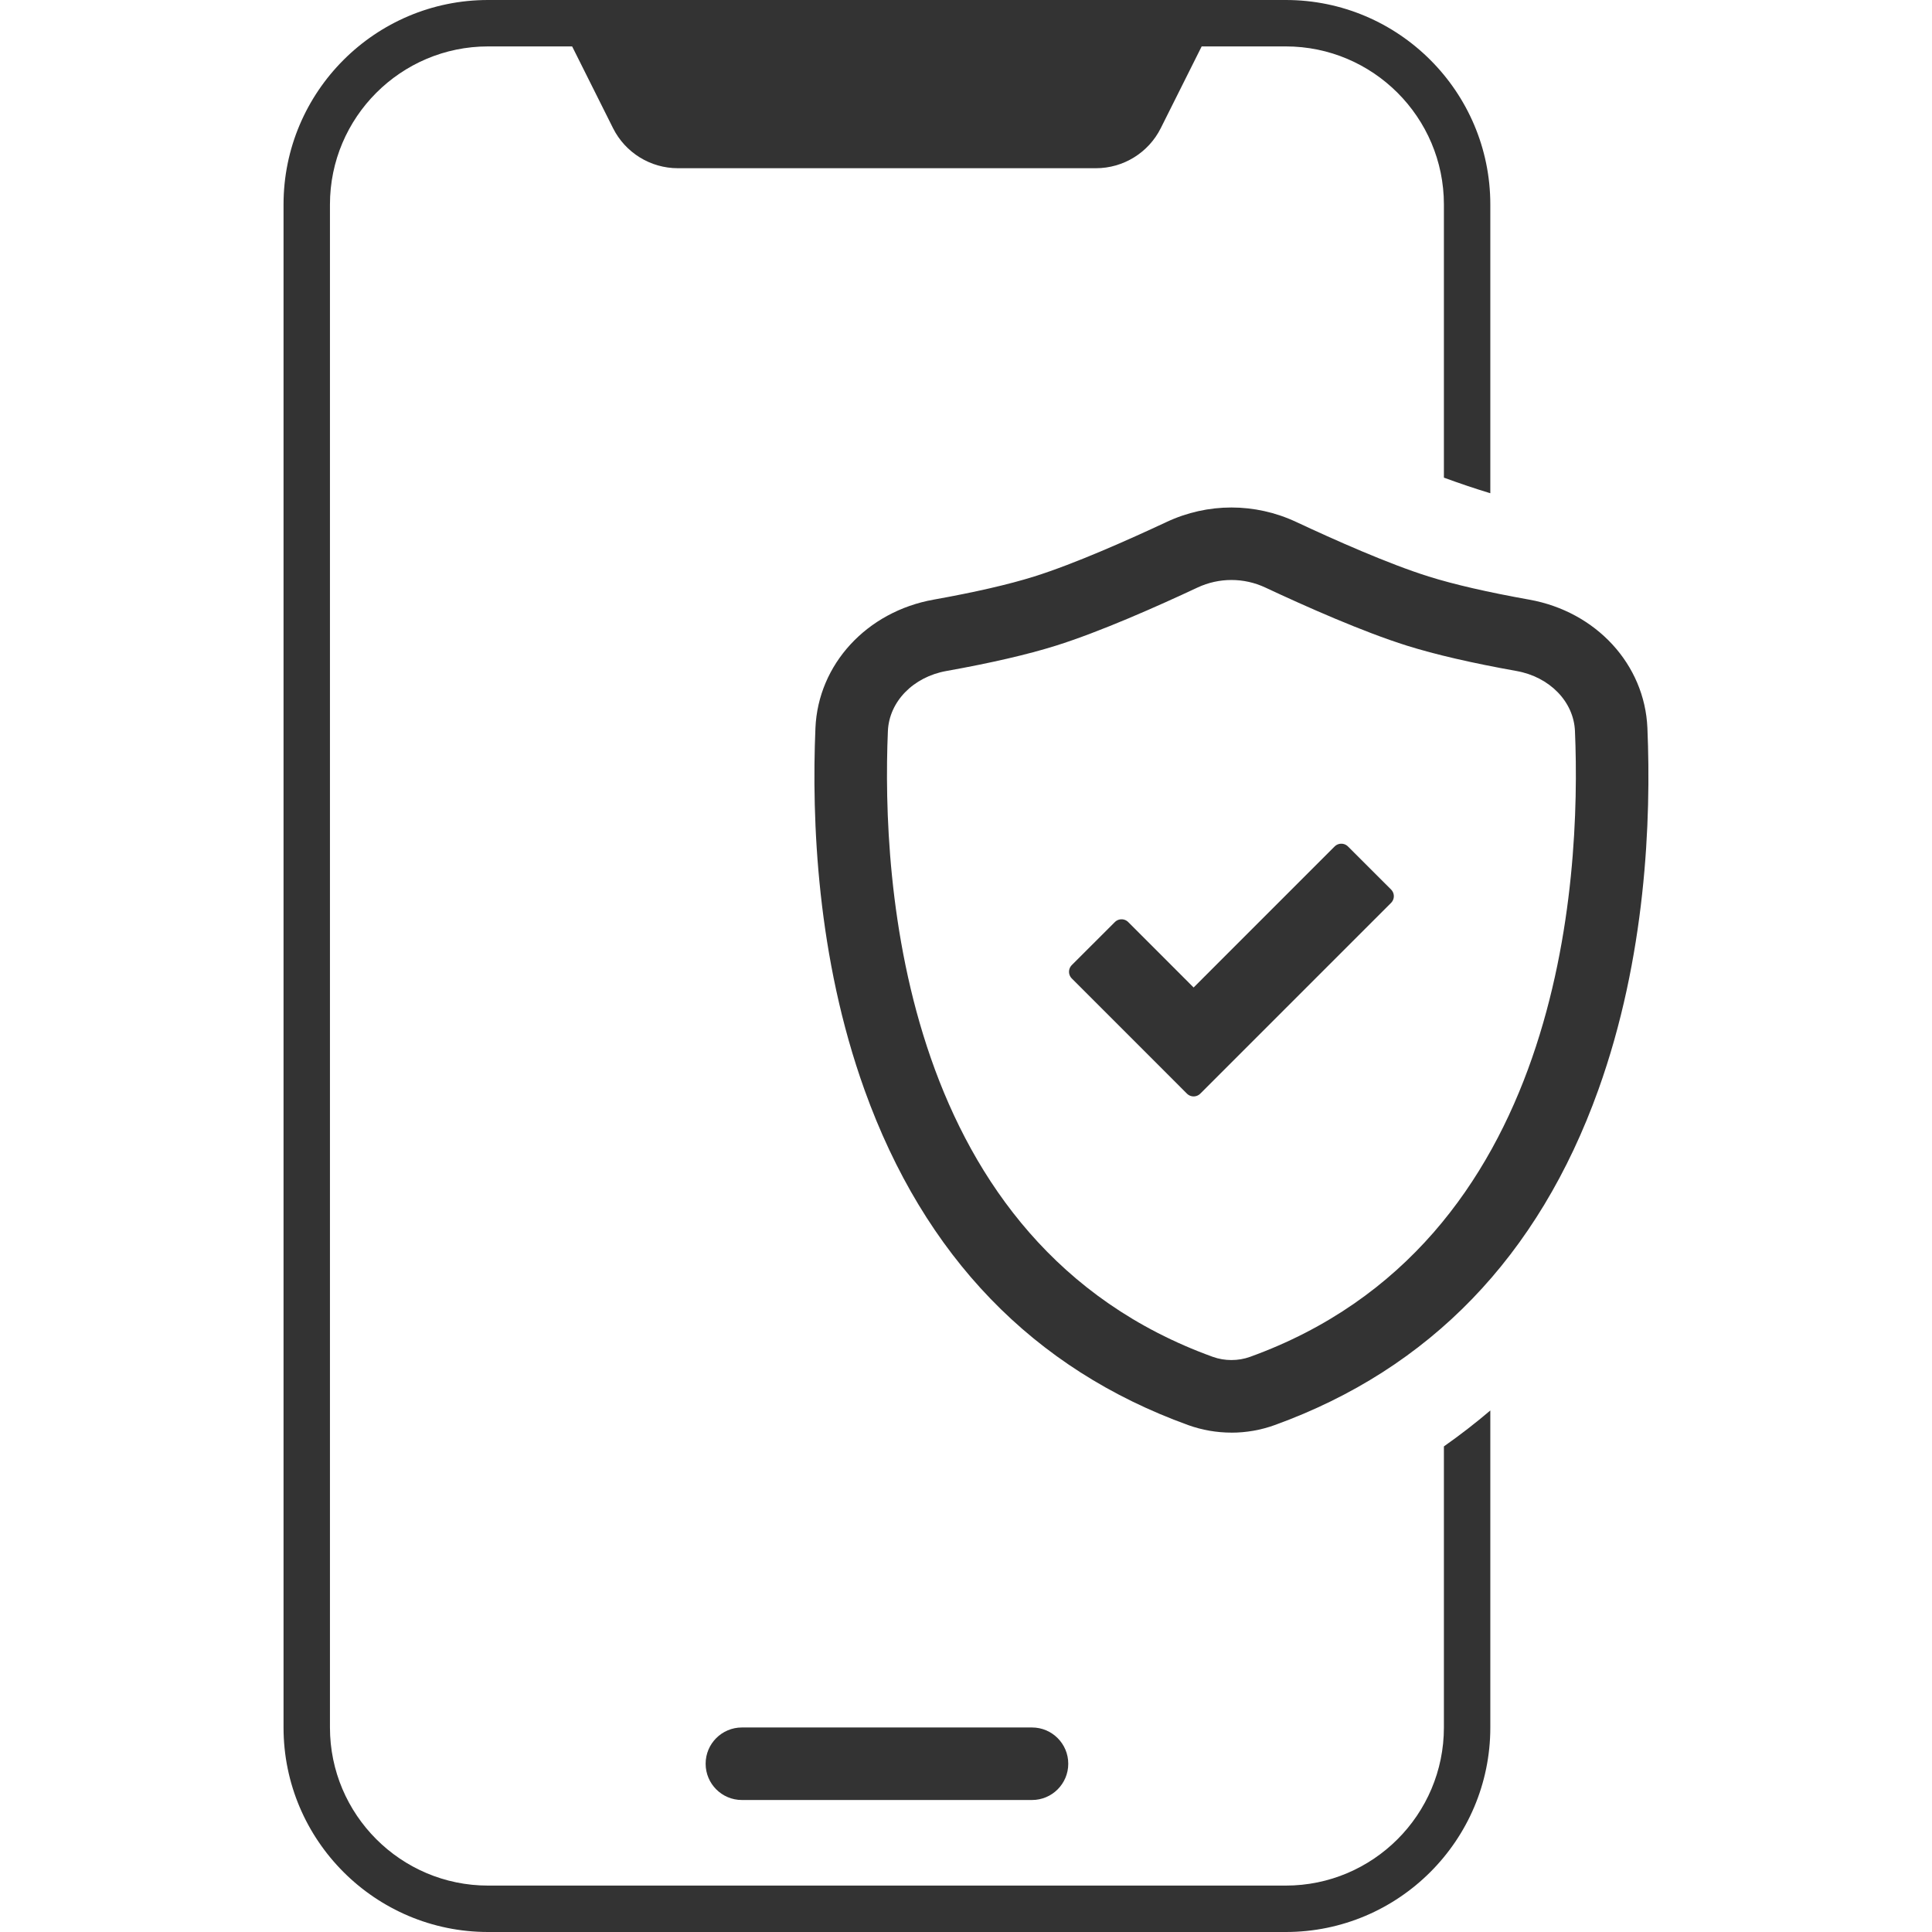 <?xml version="1.0" encoding="UTF-8"?>
<svg id="Camada_1" xmlns="http://www.w3.org/2000/svg" version="1.1" viewBox="0 0 512 512">
  <!-- Generator: Adobe Illustrator 29.8.3, SVG Export Plug-In . SVG Version: 2.1.1 Build 3)  -->
  <defs>
    <style>
      .st0, .st1 {
        fill: #333;
      }

      .st1 {
        stroke: #333;
        stroke-linecap: round;
        stroke-linejoin: round;
        stroke-width: 5px;
      }
    </style>
  </defs>
  <path class="st0" d="M148.56,6.15h172.97l-13.91,27.81c-3.26,6.51-9.91,10.62-17.19,10.62h-110.78c-7.28,0-13.93-4.11-17.19-10.62l-13.91-27.81Z"/>
  <path class="st0" d="M196.61,457.8h76.88c5.31,0,9.61,4.3,9.61,9.61h0c0,5.31-4.3,9.61-9.61,9.61h-76.88c-5.31,0-9.61-4.3-9.61-9.61h0c0-5.31,4.3-9.61,9.61-9.61Z"/>
  <path class="st0" d="M382.65,383.31v74.49c0,23.1-18.8,41.9-41.9,41.9h-211.41c-23.1,0-41.9-18.8-41.9-41.9V54.2c0-23.1,18.8-41.9,41.9-41.9h211.41c23.1,0,41.9,18.8,41.9,41.9v72.38c4.15,1.52,8.17,2.88,11.9,4.01.13.04.27.08.4.12V54.2c0-29.89-24.31-54.2-54.2-54.2h-211.41c-29.89,0-54.2,24.31-54.2,54.2v403.6c0,29.89,24.31,54.2,54.2,54.2h211.41c29.89,0,54.2-24.31,54.2-54.2v-84.01c-3.89,3.31-7.99,6.49-12.3,9.52Z"/>
  <path class="st0" d="M326.34,379.66c-3.88,0-7.77-.67-11.47-2-41.07-14.85-69.92-44.72-85.75-88.79-12.63-35.15-14.05-71.57-13.02-95.93.71-16.87,13.59-30.86,31.32-34.03,10.95-1.96,19.92-4.02,26.65-6.13,10.62-3.33,24.94-9.7,35.09-14.45,10.91-5.12,23.44-5.12,34.36,0,10.15,4.75,24.47,11.12,35.09,14.45,6.73,2.11,15.7,4.17,26.65,6.13,17.73,3.17,30.61,17.16,31.32,34.03,1.03,24.36-.39,60.78-13.02,95.93-15.83,44.07-44.69,73.94-85.75,88.79-3.7,1.34-7.58,2.01-11.47,2.01ZM235.3,193.74c-1.69,39.89,3.33,135.91,86.11,165.84,3.13,1.13,6.73,1.13,9.86,0,82.78-29.93,87.8-125.95,86.11-165.84-.33-7.8-6.7-14.35-15.5-15.92-11.76-2.1-21.52-4.36-29.02-6.71-11.64-3.65-26.81-10.38-37.5-15.39-5.73-2.69-12.31-2.69-18.04,0-10.68,5.01-25.86,11.74-37.5,15.39-7.5,2.35-17.27,4.61-29.02,6.71-8.8,1.57-15.17,8.12-15.5,15.92h0Z"/>
  <polygon class="st1" points="355.46 226.09 316.32 265.23 297.22 246.12 285.8 257.53 304.91 276.64 316.32 288.06 327.74 276.64 366.88 237.5 355.46 226.09"/>
</svg>